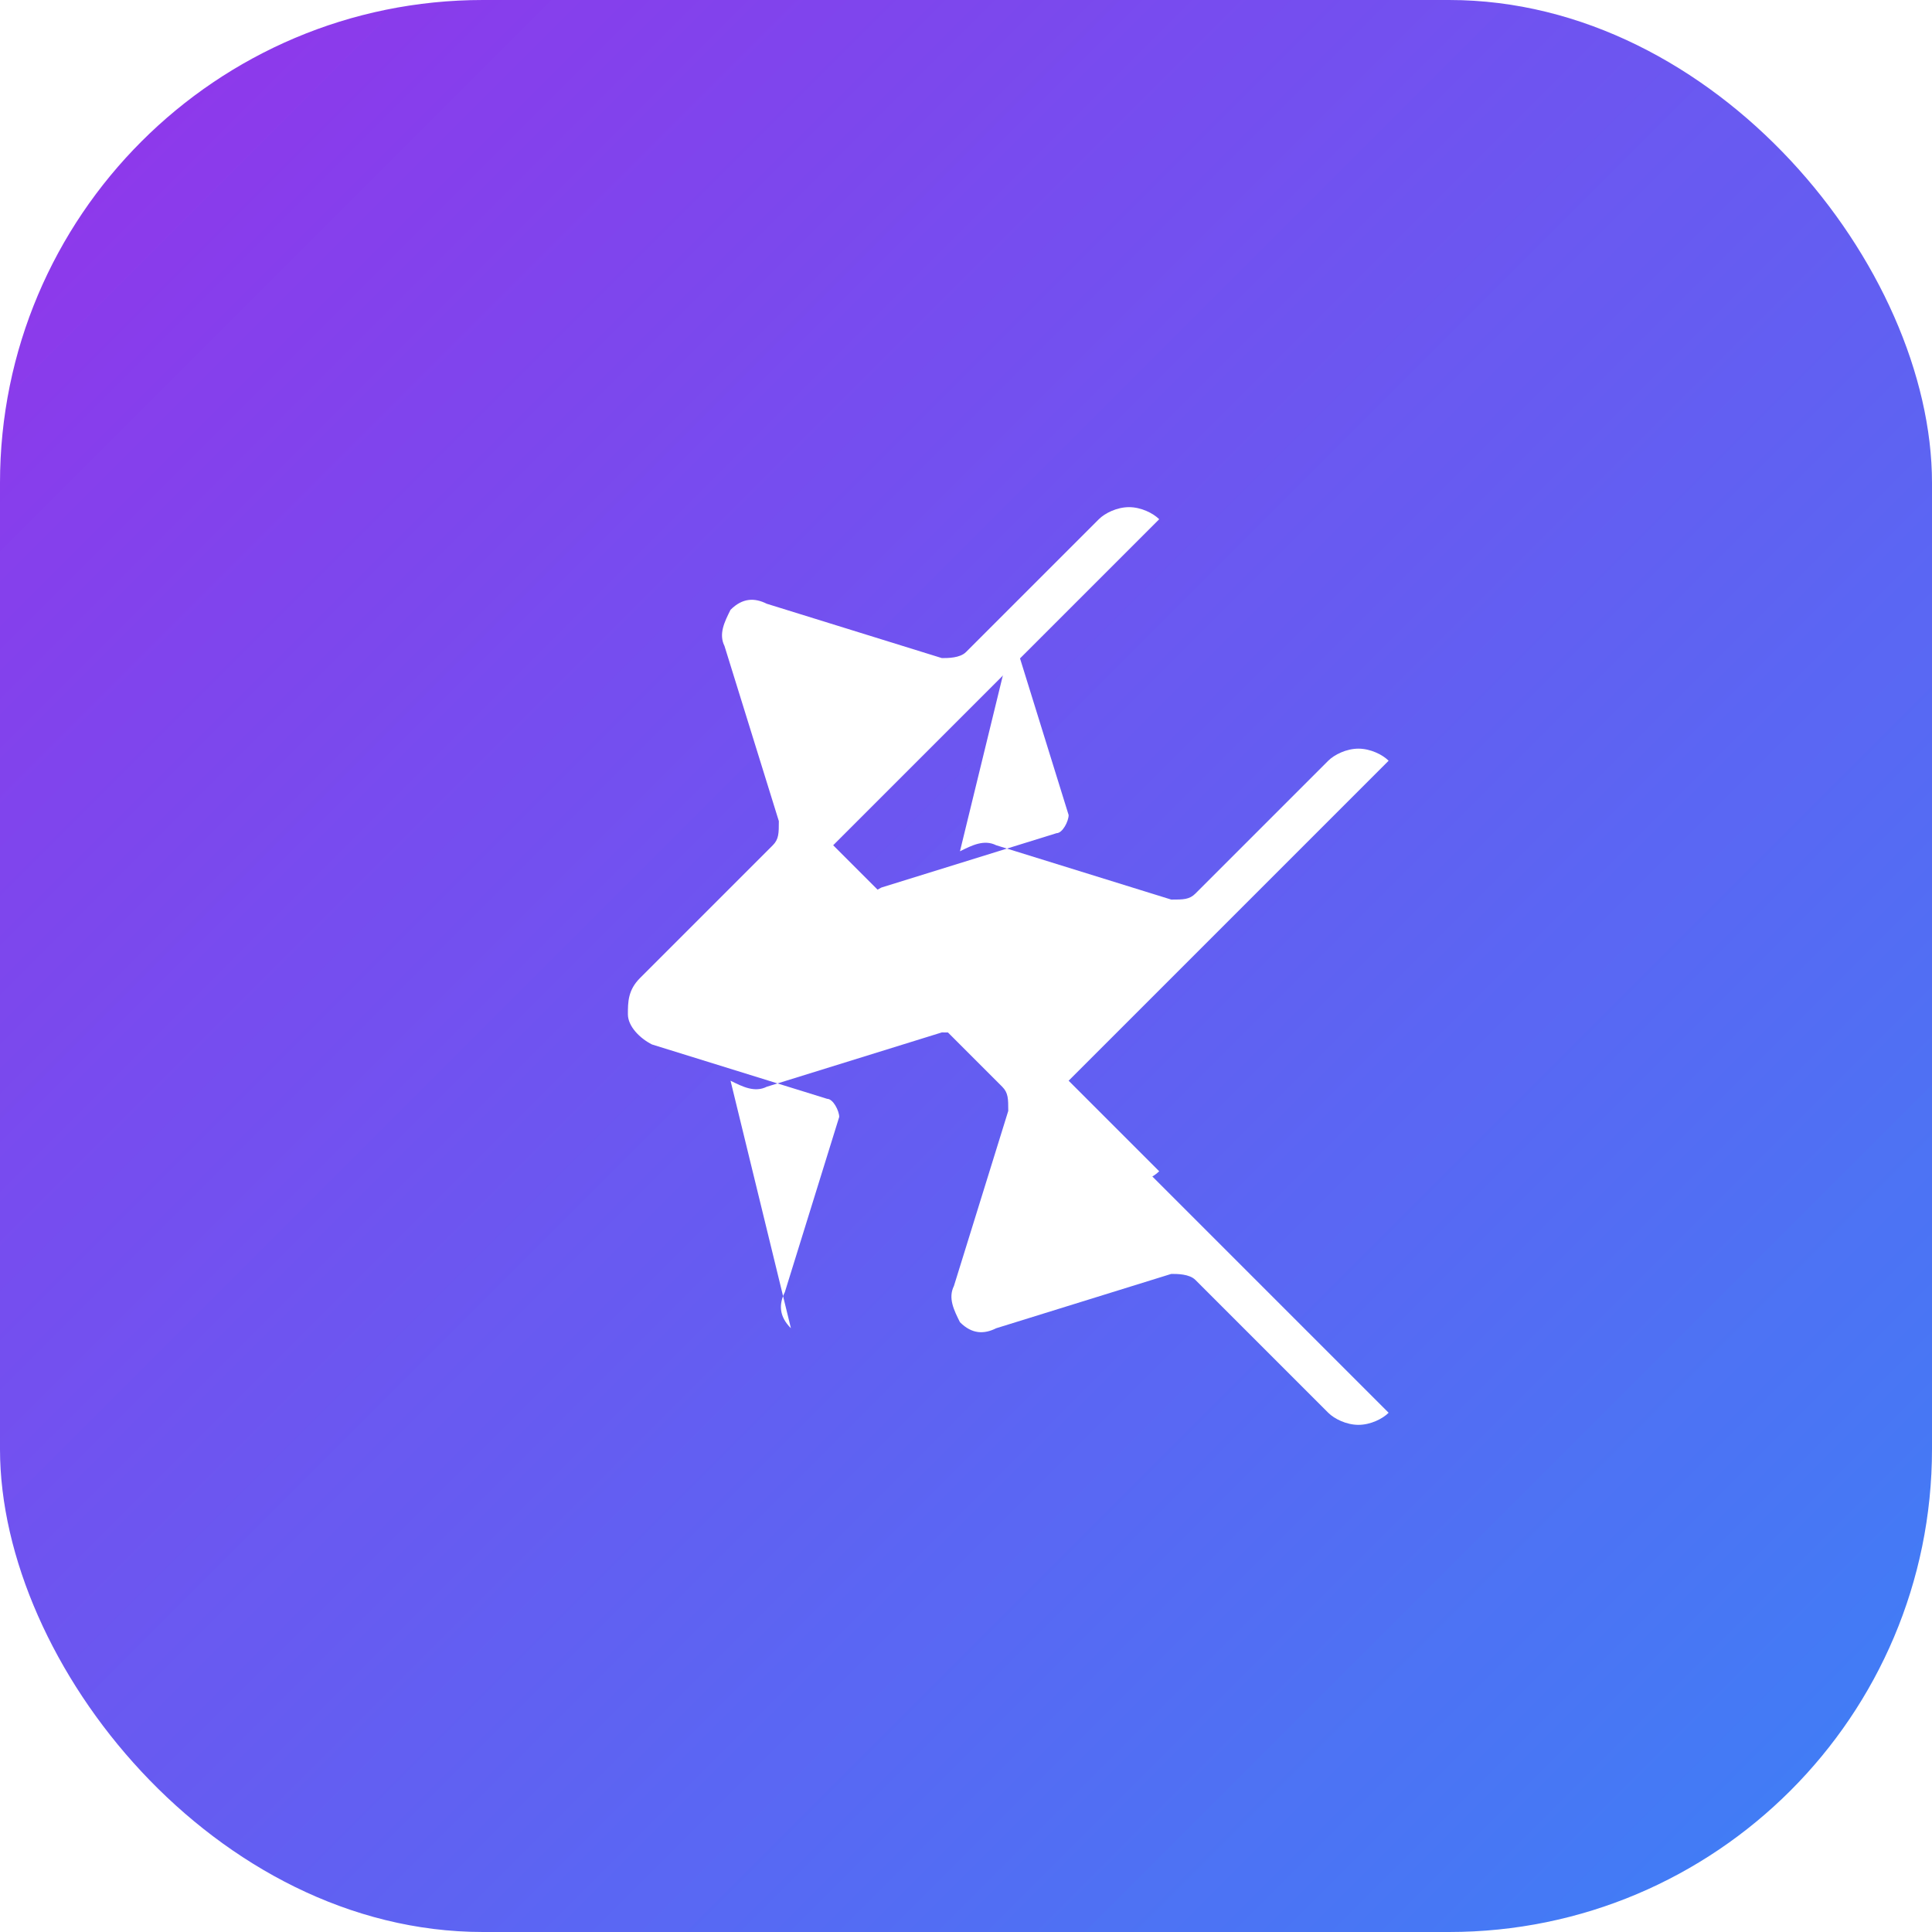 <svg xmlns="http://www.w3.org/2000/svg" viewBox="0 0 32 32">
  <defs>
    <linearGradient id="gradient" x1="0%" y1="0%" x2="100%" y2="100%">
      <stop offset="0%" stop-color="#9333ea" />
      <stop offset="100%" stop-color="#3b82f6" />
    </linearGradient>
    <filter id="blur" x="-50%" y="-50%" width="200%" height="200%">
      <feGaussianBlur in="SourceGraphic" stdDeviation="1" />
    </filter>
  </defs>
  <rect width="32" height="32" rx="8" fill="url(#gradient)" />
  <rect width="32" height="32" rx="8" fill="url(#gradient)" opacity="0.2" filter="url(#blur)" />
  <path d="M16.9 10c-.2.2-.2.4-.1.6l.9 2.9c0 .1-.1.3-.2.3l-2.9.9c-.2.1-.4.3-.4.5s0 .4.2.6l2.2 2.2c.1.1.1.2.1.4l-.9 2.9c-.1.2 0 .4.1.6.2.2.4.2.6.1l2.9-.9c.1 0 .3 0 .4.1l2.2 2.2c.1.1.3.2.5.2s.4-.1.5-.2l-5.4-5.4 5.4-5.4c-.1-.1-.3-.2-.5-.2s-.4.1-.5.2l-2.2 2.2c-.1.1-.2.1-.4.1l-2.9-.9c-.2-.1-.4 0-.6.1z" fill="white" />
  <path d="M13.1 22c-.2-.2-.2-.4-.1-.6l.9-2.9c0-.1-.1-.3-.2-.3l-2.9-.9c-.2-.1-.4-.3-.4-.5s0-.4.2-.6l2.2-2.2c.1-.1.1-.2.1-.4l-.9-2.9c-.1-.2 0-.4.1-.6.2-.2.4-.2.6-.1l2.9.9c.1 0 .3 0 .4-.1l2.2-2.2c.1-.1.3-.2.5-.2s.4.1.5.2l-5.4 5.4 5.4 5.4c-.1.1-.3.2-.5.2s-.4-.1-.5-.2l-2.2-2.2c-.1-.1-.2-.1-.4-.1l-2.9.9c-.2.1-.4 0-.6-.1z" fill="white" />
</svg> 